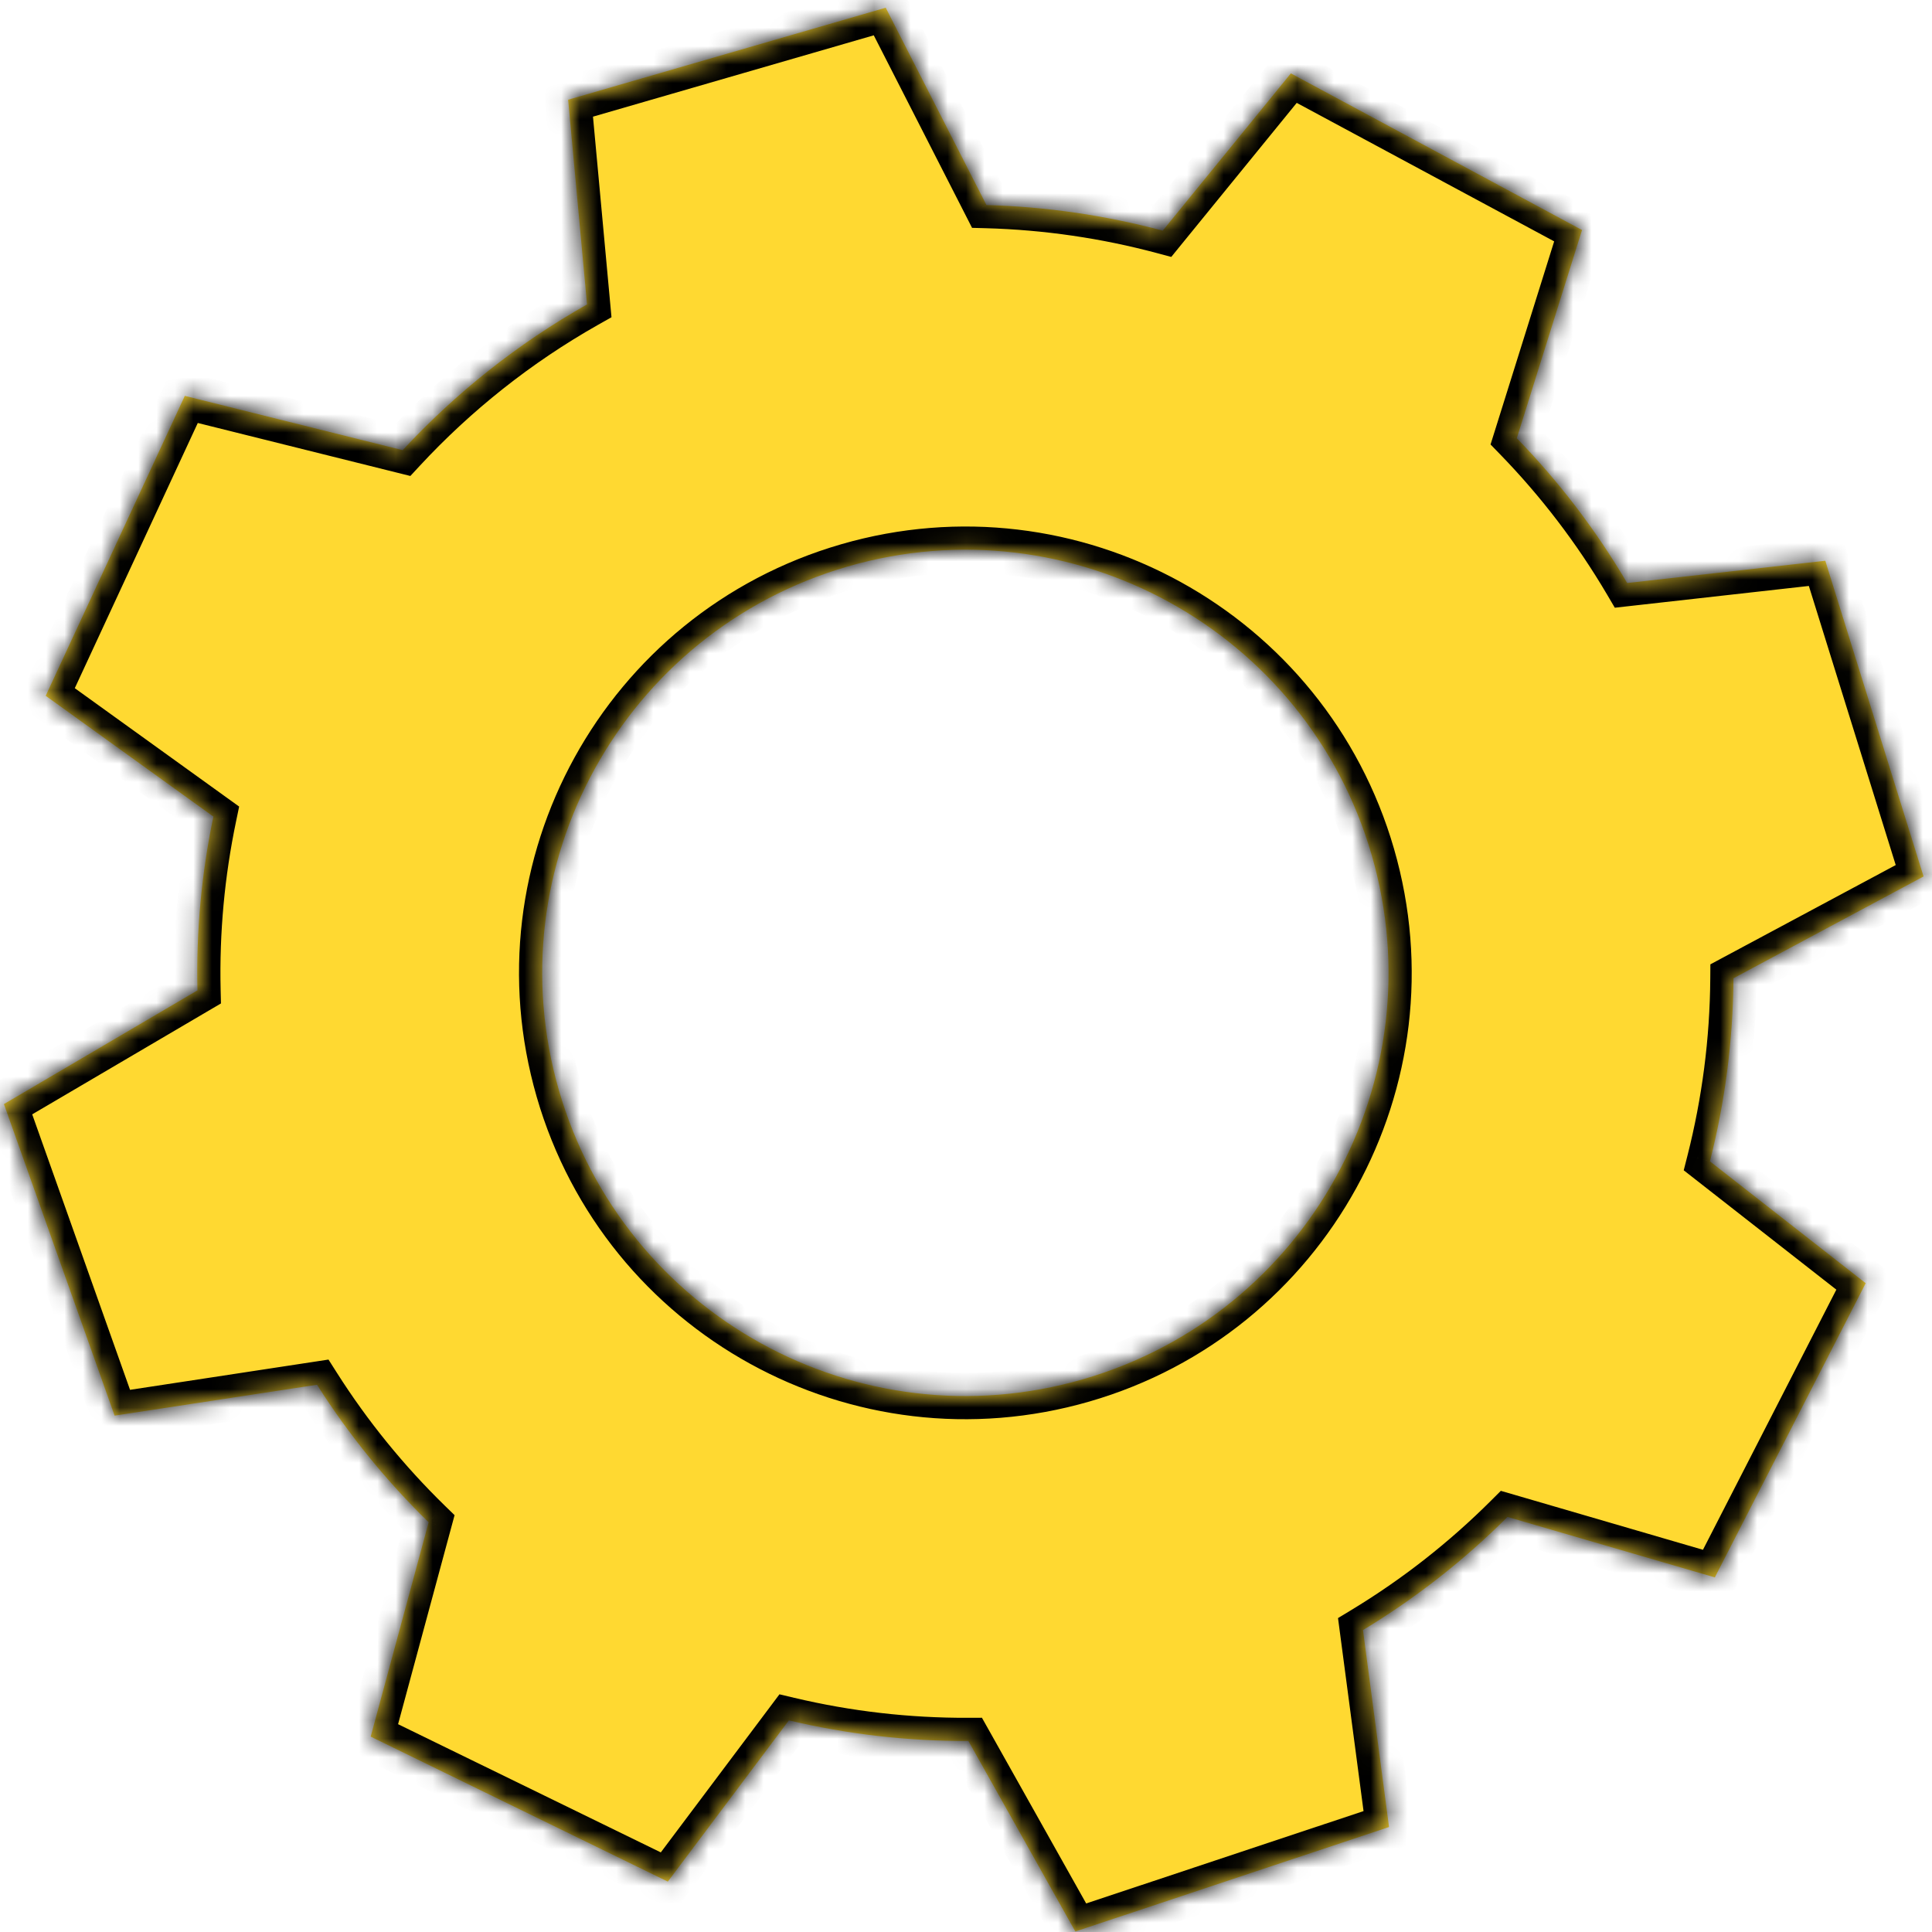 <?xml version="1.0" encoding="UTF-8"?> <svg xmlns="http://www.w3.org/2000/svg" width="105" height="105" viewBox="0 0 105 105" fill="none"><mask id="path-1-inside-1_25_1701" fill="white"><path fill-rule="evenodd" clip-rule="evenodd" d="M30.877 5.419L48.137 0.419L53.611 11.144C56.878 11.232 60.092 11.707 63.193 12.535L70.155 3.988L85.98 12.501L82.435 23.817C84.716 26.165 86.736 28.799 88.433 31.685L99.201 30.476L104.541 47.634L94.21 53.167C94.188 56.557 93.749 59.896 92.931 63.117L101.397 69.739L93.198 85.728L81.93 82.442C79.593 84.775 76.963 86.846 74.075 88.591L75.491 99.295L58.442 104.973L52.63 94.619C49.311 94.633 46.039 94.249 42.874 93.499L36.295 102.262L20.146 94.381L23.296 82.732C21.014 80.506 18.972 78.005 17.23 75.259L6.228 76.936L0.214 60.004L10.732 53.824C10.656 50.618 10.955 47.452 11.596 44.379L2.484 37.815L10.044 21.514L21.884 24.465C24.757 21.367 28.121 18.682 31.904 16.545L30.877 5.419ZM30.381 59.272C33.915 71.468 46.667 78.492 58.864 74.958C71.06 71.425 78.084 58.673 74.55 46.476C71.017 34.279 58.265 27.256 46.068 30.789C33.871 34.323 26.848 47.075 30.381 59.272Z"></path></mask><path fill-rule="evenodd" clip-rule="evenodd" d="M30.877 5.419L48.137 0.419L53.611 11.144C56.878 11.232 60.092 11.707 63.193 12.535L70.155 3.988L85.98 12.501L82.435 23.817C84.716 26.165 86.736 28.799 88.433 31.685L99.201 30.476L104.541 47.634L94.21 53.167C94.188 56.557 93.749 59.896 92.931 63.117L101.397 69.739L93.198 85.728L81.93 82.442C79.593 84.775 76.963 86.846 74.075 88.591L75.491 99.295L58.442 104.973L52.63 94.619C49.311 94.633 46.039 94.249 42.874 93.499L36.295 102.262L20.146 94.381L23.296 82.732C21.014 80.506 18.972 78.005 17.23 75.259L6.228 76.936L0.214 60.004L10.732 53.824C10.656 50.618 10.955 47.452 11.596 44.379L2.484 37.815L10.044 21.514L21.884 24.465C24.757 21.367 28.121 18.682 31.904 16.545L30.877 5.419ZM30.381 59.272C33.915 71.468 46.667 78.492 58.864 74.958C71.06 71.425 78.084 58.673 74.55 46.476C71.017 34.279 58.265 27.256 46.068 30.789C33.871 34.323 26.848 47.075 30.381 59.272Z" fill="#FFD931"></path><path d="M48.137 0.419L49.259 -0.153L48.786 -1.08L47.786 -0.791L48.137 0.419ZM30.877 5.419L30.527 4.209L29.527 4.499L29.623 5.535L30.877 5.419ZM53.611 11.144L52.489 11.716L52.829 12.383L53.577 12.403L53.611 11.144ZM63.193 12.535L62.868 13.752L63.656 13.963L64.17 13.331L63.193 12.535ZM70.155 3.988L70.752 2.878L69.835 2.385L69.178 3.192L70.155 3.988ZM85.98 12.501L87.182 12.877L87.493 11.884L86.577 11.391L85.98 12.501ZM82.435 23.817L81.233 23.44L81.008 24.156L81.531 24.695L82.435 23.817ZM88.433 31.685L87.347 32.323L87.761 33.028L88.573 32.937L88.433 31.685ZM99.201 30.476L100.404 30.102L100.095 29.108L99.06 29.224L99.201 30.476ZM104.541 47.634L105.136 48.744L106.053 48.253L105.744 47.259L104.541 47.634ZM94.21 53.167L93.615 52.056L92.955 52.41L92.95 53.158L94.21 53.167ZM92.931 63.117L91.71 62.806L91.507 63.603L92.154 64.109L92.931 63.117ZM101.397 69.739L102.518 70.314L102.993 69.388L102.173 68.746L101.397 69.739ZM93.198 85.728L92.846 86.938L93.845 87.23L94.32 86.303L93.198 85.728ZM81.93 82.442L82.283 81.232L81.567 81.024L81.04 81.55L81.93 82.442ZM74.075 88.591L73.423 87.512L72.718 87.939L72.826 88.756L74.075 88.591ZM75.491 99.295L75.889 100.491L76.876 100.162L76.74 99.13L75.491 99.295ZM58.442 104.973L57.343 105.59L57.853 106.498L58.84 106.169L58.442 104.973ZM52.63 94.619L53.729 94.002L53.366 93.356L52.624 93.359L52.63 94.619ZM42.874 93.499L43.165 92.273L42.362 92.082L41.867 92.742L42.874 93.499ZM36.295 102.262L35.742 103.394L36.678 103.851L37.303 103.019L36.295 102.262ZM20.146 94.381L18.93 94.052L18.659 95.057L19.594 95.513L20.146 94.381ZM23.296 82.732L24.512 83.061L24.705 82.346L24.175 81.83L23.296 82.732ZM17.23 75.259L18.294 74.584L17.853 73.89L17.04 74.014L17.23 75.259ZM6.228 76.936L5.041 77.358L5.389 78.339L6.418 78.182L6.228 76.936ZM0.214 60.004L-0.424 58.917L-1.321 59.444L-0.973 60.425L0.214 60.004ZM10.732 53.824L11.37 54.91L12.009 54.535L11.991 53.794L10.732 53.824ZM11.596 44.379L12.83 44.637L12.997 43.835L12.333 43.357L11.596 44.379ZM2.484 37.815L1.341 37.285L0.903 38.229L1.747 38.837L2.484 37.815ZM10.044 21.514L10.349 20.291L9.339 20.04L8.901 20.984L10.044 21.514ZM21.884 24.465L21.579 25.688L22.302 25.868L22.808 25.322L21.884 24.465ZM31.904 16.545L32.523 17.642L33.233 17.241L33.158 16.429L31.904 16.545ZM47.786 -0.791L30.527 4.209L31.228 6.63L48.487 1.63L47.786 -0.791ZM54.733 10.571L49.259 -0.153L47.014 0.992L52.489 11.716L54.733 10.571ZM63.518 11.318C60.324 10.465 57.012 9.976 53.645 9.884L53.577 12.403C56.745 12.489 59.861 12.949 62.868 13.752L63.518 11.318ZM69.178 3.192L62.217 11.739L64.17 13.331L71.132 4.784L69.178 3.192ZM86.577 11.391L70.752 2.878L69.558 5.098L85.383 13.611L86.577 11.391ZM83.638 24.193L87.182 12.877L84.777 12.124L81.233 23.44L83.638 24.193ZM89.519 31.046C87.77 28.072 85.689 25.358 83.339 22.939L81.531 24.695C83.743 26.972 85.701 29.526 87.347 32.323L89.519 31.046ZM99.06 29.224L88.293 30.433L88.573 32.937L99.341 31.729L99.06 29.224ZM105.744 47.259L100.404 30.102L97.998 30.851L103.338 48.008L105.744 47.259ZM94.805 54.277L105.136 48.744L103.946 46.523L93.615 52.056L94.805 54.277ZM94.152 63.427C94.995 60.109 95.447 56.669 95.47 53.175L92.95 53.158C92.929 56.446 92.503 59.683 91.71 62.806L94.152 63.427ZM102.173 68.746L93.707 62.124L92.154 64.109L100.621 70.731L102.173 68.746ZM94.32 86.303L102.518 70.314L100.276 69.164L92.077 85.154L94.32 86.303ZM81.577 83.652L92.846 86.938L93.551 84.519L82.283 81.232L81.577 83.652ZM74.726 89.669C77.703 87.871 80.413 85.737 82.82 83.334L81.04 81.55C78.774 83.812 76.224 85.82 73.423 87.512L74.726 89.669ZM76.74 99.13L75.324 88.425L72.826 88.756L74.242 99.46L76.74 99.13ZM58.84 106.169L75.889 100.491L75.093 98.1L58.044 103.778L58.84 106.169ZM51.531 95.236L57.343 105.59L59.541 104.357L53.729 94.002L51.531 95.236ZM42.584 94.725C45.844 95.498 49.215 95.894 52.636 95.879L52.624 93.359C49.407 93.373 46.234 93 43.165 92.273L42.584 94.725ZM37.303 103.019L43.882 94.255L41.867 92.742L35.288 101.506L37.303 103.019ZM19.594 95.513L35.742 103.394L36.848 101.13L20.699 93.249L19.594 95.513ZM22.079 82.403L18.93 94.052L21.363 94.71L24.512 83.061L22.079 82.403ZM16.166 75.935C17.962 78.764 20.065 81.341 22.416 83.634L24.175 81.83C21.962 79.671 19.983 77.246 18.294 74.584L16.166 75.935ZM6.418 78.182L17.42 76.505L17.04 74.014L6.038 75.691L6.418 78.182ZM-0.973 60.425L5.041 77.358L7.416 76.515L1.402 59.582L-0.973 60.425ZM10.093 52.737L-0.424 58.917L0.853 61.09L11.37 54.91L10.093 52.737ZM10.363 44.122C9.702 47.287 9.395 50.55 9.472 53.853L11.991 53.794C11.918 50.686 12.208 47.616 12.83 44.637L10.363 44.122ZM12.333 43.357L3.22 36.793L1.747 38.837L10.86 45.402L12.333 43.357ZM3.627 38.345L11.187 22.044L8.901 20.984L1.341 37.285L3.627 38.345ZM9.739 22.736L21.579 25.688L22.189 23.242L10.349 20.291L9.739 22.736ZM31.284 15.448C27.386 17.65 23.919 20.416 20.96 23.608L22.808 25.322C25.594 22.317 28.856 19.714 32.523 17.642L31.284 15.448ZM29.623 5.535L30.649 16.661L33.158 16.429L32.132 5.304L29.623 5.535ZM58.513 73.748C46.984 77.088 34.931 70.449 31.591 58.921L29.171 59.622C32.898 72.487 46.349 79.895 59.214 76.168L58.513 73.748ZM73.34 46.827C76.68 58.355 70.041 70.408 58.513 73.748L59.214 76.168C72.079 72.441 79.487 58.991 75.76 46.125L73.34 46.827ZM46.419 32C57.947 28.66 70 35.298 73.34 46.827L75.76 46.125C72.033 33.26 58.583 25.852 45.717 29.579L46.419 32ZM31.591 58.921C28.252 47.392 34.89 35.339 46.419 32L45.717 29.579C32.852 33.306 25.444 46.757 29.171 59.622L31.591 58.921Z" fill="black" mask="url(#path-1-inside-1_25_1701)"></path></svg> 